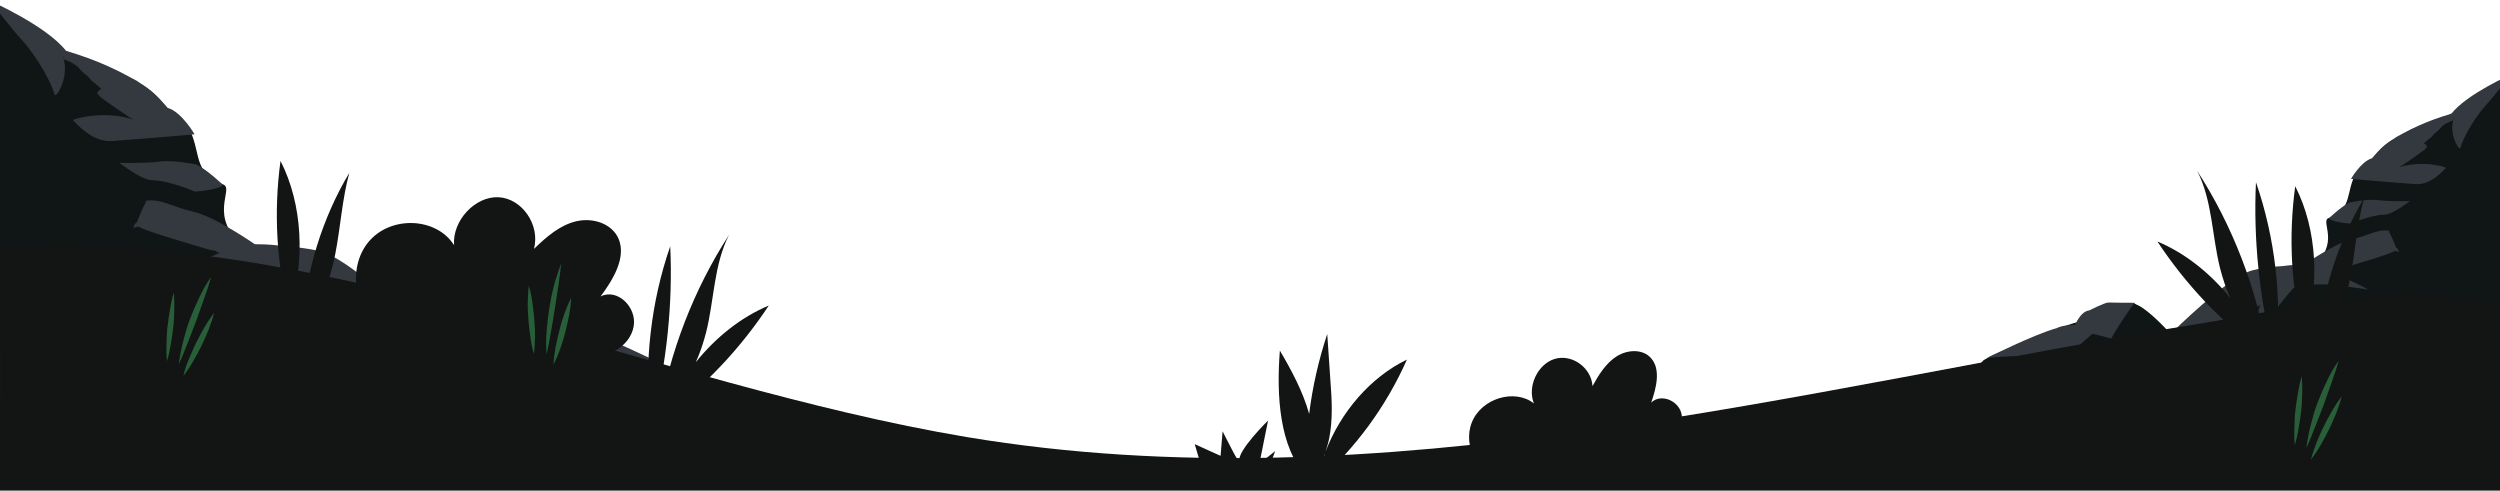 <svg width="1635" height="321" viewBox="0 0 1635 321" fill="none" xmlns="http://www.w3.org/2000/svg">
<g clip-path="url(#clip0_1875_201)">
<path fill-rule="evenodd" clip-rule="evenodd" d="M309.453 248.108C309.453 248.108 260.152 208.088 213.754 170.418C207.902 165.666 165.623 166.288 160.097 161.82C135.18 141.71 153.565 123.567 145.992 120.65C125.065 112.672 132.475 99.363 122.614 82.123C108.873 83.092 98.967 66.917 94.909 66.812C94.909 66.812 72.691 47.961 60.573 45.914C48.505 43.872 -7.582 0 -7.582 0L-9.748 226.253L309.458 248.057L309.453 248.108Z" fill="#101516"/>
<path fill-rule="evenodd" clip-rule="evenodd" d="M-6.501 0.541C-6.501 0.541 30.182 16.703 43.216 33.258C65.524 39.831 78.405 46.84 89.275 52.751C100.521 60.073 101.97 61.833 109.677 70.574C118.788 73.118 127.268 87.839 127.268 87.839C127.268 87.839 102.464 90.118 72.702 92.261C59.2 92.793 49.323 79.679 47.751 78.725C46.514 77.952 67.843 71.846 87.113 78.149C77.207 70.436 51.678 41.402 41.085 36.891C45.764 49.185 37.401 63.581 35.826 62.115C31.469 48.474 20.305 32.341 12.865 24.542C7.783 19.043 -6.501 0.541 -6.501 0.541Z" fill="#33393F"/>
<path fill-rule="evenodd" clip-rule="evenodd" d="M41.138 38.578C41.138 38.578 47.16 40.847 48.764 42.009C50.367 43.172 54.492 43.641 54.492 43.641L62.626 45.893L51.605 44.504C51.605 44.504 54.145 47.535 56.135 48.885C58.363 50.357 59.627 52.508 59.627 52.508L66.105 57.571C66.105 57.571 59.802 49.976 60.622 50.354C61.438 50.783 62.523 48.178 62.523 48.178C62.523 48.178 64.203 48.48 65.204 49.079C66.204 49.679 66.398 47.503 66.398 47.503C66.398 47.503 69.939 48.329 71.082 47.92C72.172 47.507 73.075 49.779 73.075 49.779C73.075 49.779 68.827 49.555 70.584 51.24C72.347 52.876 73.601 53.446 73.307 53.93C73.058 54.468 70.046 53.333 70.487 55.156C70.931 56.93 71.271 57.623 71.271 57.623C71.271 57.623 70.134 58.541 68.641 58.408C67.146 58.275 65.421 58.478 65.421 58.478L63.416 60.696C64.136 61.066 64.078 62.284 66.148 63.845C68.219 65.406 85.734 77.873 87.414 78.176C87.286 77.349 75.988 64.415 76.848 64.339C77.709 64.261 77.916 61.936 76.009 61.918C74.103 61.901 74.881 60.493 75.927 60.586C76.973 60.679 79.219 60.828 79.006 59.841C78.842 58.857 78.254 58.142 78.254 58.142C78.254 58.142 79.848 58.844 82.017 59.293C85.807 60.14 84.117 57.134 84.117 57.134C84.117 57.134 90.146 62.718 92.013 64.311C98.158 65.776 109.411 70.753 109.411 70.753C109.411 70.753 97.017 55.479 89.793 54.275C88.933 54.352 84.94 54.098 84.332 51.903C83.724 49.708 83.109 49.856 81.88 49.544C80.65 49.282 77.95 46.901 76.975 46.559C76.001 46.217 69.789 43.829 67.941 43.155C66.094 42.481 52.522 39.845 52.522 39.845L55.623 38.847L50.229 36.838L43.407 33.376C40.17 31.966 42.487 37.525 41.138 38.578Z" fill="#33393F"/>
<path fill-rule="evenodd" clip-rule="evenodd" d="M308.81 191.775C308.81 191.775 293.309 207.983 293.181 216.18C293.053 224.376 293.371 246.734 293.371 246.734L464.872 261.996C464.872 261.996 441.392 247.161 434.791 239.538C425.356 233.855 362.802 207.896 352.392 206.97C364.367 214.561 321.82 192.83 308.81 191.775Z" fill="#101516"/>
<path fill-rule="evenodd" clip-rule="evenodd" d="M308.75 192.429C308.75 192.429 290.938 226.682 299.606 227.453C303.939 227.839 330.216 218.605 331.824 219.718C339.882 217.732 368.167 231.618 369.74 233.694C368.44 244.896 357.68 252.401 357.68 252.401L256.315 243.381C256.315 243.381 292.597 196.804 308.75 192.429Z" fill="#101516"/>
<path fill-rule="evenodd" clip-rule="evenodd" d="M327.999 221.523C329.715 221.42 339.146 218.13 343.959 217.641C343.959 217.641 360.888 233.319 368.665 237.886C396.873 234.023 432.14 237.723 432.14 237.723C432.14 237.723 391.554 217.645 373.707 212.845C368.688 210.002 358.279 210.198 358.279 210.198C358.279 210.198 353.836 198.638 346.315 197.969C346.315 197.969 333.117 191.135 330.182 191.384C327.253 191.582 308.524 191.598 308.524 191.598C308.524 191.598 320.191 207.166 327.999 221.523Z" fill="#33393F"/>
<path fill-rule="evenodd" clip-rule="evenodd" d="M101.703 182.205C101.703 182.205 90.641 194.781 87.157 201.201C83.669 207.671 69.718 226.769 69.718 226.769L211.48 239.384C211.48 239.384 193.214 208.854 186.848 201.966C180.43 195.124 173.181 177.3 170.378 176.082C167.574 174.864 140.526 201.209 131.221 200.84C121.915 200.47 114.292 185.722 109.533 186.725C104.666 187.822 101.703 182.205 101.703 182.205Z" fill="#101516"/>
<path fill-rule="evenodd" clip-rule="evenodd" d="M95.193 131.263C95.193 131.263 86.374 145.16 85.855 157.195C85.385 169.234 94.243 192.656 94.243 192.656C94.243 192.656 104.489 182.455 106.364 181.144C108.234 179.882 126.176 175.159 129.19 173.999C132.206 172.84 148.662 165.077 152.957 163.065C157.204 161.046 167.795 160.511 167.795 160.511C167.795 160.511 140.858 141.648 126.53 138.487C112.207 135.275 105.815 129.813 95.193 131.263Z" fill="#33393F"/>
<path fill-rule="evenodd" clip-rule="evenodd" d="M15.431 173.915L-9.207 227.605L79.129 227.605C79.129 227.605 109.74 181.542 111.57 180.737C112.665 180.274 128.258 176.002 127.813 173.669C127.142 169.94 156.579 171.998 156.442 170.151C156.278 168.046 100.822 153.731 90.614 148.286C89.462 147.673 78.965 152.805 79.094 152.461C79.236 152.015 89.322 145.877 89.511 145.435C89.651 144.989 89.842 144.547 90.036 144.055C92.527 137.496 95.786 131.363 95.786 131.363C95.786 131.363 54.316 147.146 44.939 158.291C43.48 159.997 61.439 189.479 63.946 194.596C57.69 198.883 15.97 171.822 15.431 173.915Z" fill="#101516"/>
<path fill-rule="evenodd" clip-rule="evenodd" d="M184.036 160.834C184.036 160.834 165.27 157.889 153.236 161.662C141.202 165.434 111.68 180.652 111.68 180.652C111.68 180.652 138.136 176.735 147.569 176.249C163.2 175.498 175.884 179.075 175.884 179.075C175.884 179.075 199.207 174.828 210.408 172.511C213.836 171.796 231.178 180.018 232.673 180.151C232.673 180.151 217.306 167.21 212.996 165.45C206.301 162.815 188.945 160.965 184.036 160.834Z" fill="#33393F"/>
<path fill-rule="evenodd" clip-rule="evenodd" d="M213.012 165.813C213.012 165.813 214.647 167.742 198.302 170.876C185.684 173.321 173.279 177.315 173.279 177.315C180.712 183.482 204.861 216.166 205.012 219.544C207.823 197.008 202.727 193.342 202.727 193.342C202.727 193.342 229.463 206.58 247.708 211.415C259.015 212.421 275.503 216.132 276.948 216.261C276.944 216.311 232.331 172.12 213.012 165.813ZM128.285 107.55C128.285 107.55 112.801 104.388 104.253 105.667C95.709 106.894 78.072 106.497 78.072 106.497C78.072 106.497 92.58 117.78 99.35 117.872C110.638 117.96 127.553 125.327 127.553 125.327C127.553 125.327 142.808 124.288 145.868 120.942C145.818 120.937 135.704 111.065 128.285 107.55Z" fill="#33393F"/>
<path fill-rule="evenodd" clip-rule="evenodd" d="M82.834 151.672C82.834 151.672 73.82 167.742 70.337 174.162C67.538 182.476 61.341 185.545 60.53 194.648L54.505 220.008C54.505 220.008 74.221 202.136 75.786 198.656C84.026 195.77 102.149 201.971 111.657 181.458C112.717 179.156 149.381 164.323 140.077 163.954C130.774 163.585 95.036 151.076 90.198 149.014C85.435 150.069 82.832 151.672 82.832 151.672L82.834 151.672Z" fill="#101516"/>
<path fill-rule="evenodd" clip-rule="evenodd" d="M107.33 200.188C107.33 200.188 86.801 193.925 78.253 195.204C69.709 196.432 64.941 199.219 64.941 199.219C64.941 199.219 30.335 204.451 29.218 209.093C49.078 207.647 98.975 218.46 98.975 218.46C98.975 218.46 137.974 225.907 159.723 234.828C159.727 234.778 124.73 206.63 107.33 200.188Z" fill="#101516"/>
<path fill-rule="evenodd" clip-rule="evenodd" d="M1395.27 242.15C1395.27 242.15 1433.77 210.895 1470.01 181.475C1474.58 177.764 1507.6 178.249 1511.91 174.76C1531.37 159.054 1517.02 144.884 1522.93 142.607C1539.27 136.375 1533.49 125.981 1541.19 112.517C1551.92 113.274 1559.66 100.642 1562.83 100.559C1562.83 100.559 1580.18 85.837 1589.64 84.239C1599.07 82.644 1642.87 48.38 1642.87 48.38L1644.56 225.081L1395.27 242.11L1395.27 242.15Z" fill="#101516"/>
<path fill-rule="evenodd" clip-rule="evenodd" d="M1642.03 48.803C1642.03 48.803 1613.38 61.425 1603.2 74.354C1585.78 79.487 1575.71 84.961 1567.23 89.578C1558.44 95.296 1557.31 96.671 1551.29 103.497C1544.18 105.484 1537.55 116.981 1537.55 116.981C1537.55 116.981 1556.93 118.761 1580.17 120.435C1590.71 120.85 1598.43 110.609 1599.66 109.863C1600.62 109.259 1583.96 104.491 1568.91 109.413C1576.65 103.39 1596.59 80.714 1604.86 77.192C1601.21 86.793 1607.74 98.036 1608.97 96.891C1612.37 86.237 1621.09 73.638 1626.9 67.547C1630.87 63.252 1642.03 48.803 1642.03 48.803Z" fill="#33393F"/>
<path fill-rule="evenodd" clip-rule="evenodd" d="M1604.82 78.509C1604.82 78.509 1600.12 80.281 1598.86 81.189C1597.61 82.097 1594.39 82.463 1594.39 82.463L1588.04 84.222L1596.65 83.137C1596.65 83.137 1594.66 85.504 1593.11 86.558C1591.37 87.709 1590.38 89.388 1590.38 89.388L1585.32 93.342C1585.32 93.342 1590.24 87.41 1589.6 87.706C1588.97 88.041 1588.12 86.007 1588.12 86.007C1588.12 86.007 1586.81 86.243 1586.02 86.71C1585.24 87.179 1585.09 85.479 1585.09 85.479C1585.09 85.479 1582.33 86.124 1581.43 85.805C1580.58 85.483 1579.88 87.257 1579.88 87.257C1579.88 87.257 1583.19 87.082 1581.82 88.398C1580.45 89.676 1579.47 90.121 1579.7 90.499C1579.89 90.919 1582.24 90.033 1581.9 91.457C1581.55 92.842 1581.29 93.383 1581.29 93.383C1581.29 93.383 1582.17 94.1 1583.34 93.996C1584.51 93.892 1585.86 94.051 1585.86 94.051L1587.42 95.783C1586.86 96.072 1586.9 97.023 1585.29 98.243C1583.67 99.461 1569.99 109.198 1568.68 109.435C1568.78 108.789 1577.6 98.687 1576.93 98.628C1576.26 98.568 1576.1 96.751 1577.59 96.738C1579.07 96.724 1578.47 95.624 1577.65 95.697C1576.83 95.77 1575.08 95.886 1575.25 95.115C1575.37 94.347 1575.83 93.789 1575.83 93.789C1575.83 93.789 1574.59 94.337 1572.89 94.687C1569.93 95.349 1571.25 93.001 1571.25 93.001C1571.25 93.001 1566.54 97.362 1565.09 98.606C1560.29 99.751 1551.5 103.638 1551.5 103.638C1551.5 103.638 1561.18 91.709 1566.82 90.768C1567.49 90.828 1570.61 90.63 1571.09 88.916C1571.56 87.201 1572.04 87.317 1573 87.073C1573.96 86.869 1576.07 85.009 1576.83 84.742C1577.59 84.475 1582.44 82.61 1583.89 82.084C1585.33 81.557 1595.93 79.499 1595.93 79.499L1593.51 78.719L1597.72 77.15L1603.05 74.446C1605.58 73.345 1603.77 77.687 1604.82 78.509Z" fill="#33393F"/>
<path fill-rule="evenodd" clip-rule="evenodd" d="M1395.77 198.154C1395.77 198.154 1407.88 210.813 1407.98 217.214C1408.08 223.615 1407.83 241.077 1407.83 241.077L1273.89 252.996C1273.89 252.996 1292.23 241.41 1297.38 235.456C1304.75 231.018 1353.6 210.745 1361.73 210.021C1352.38 215.95 1385.61 198.978 1395.77 198.154Z" fill="#101516"/>
<path fill-rule="evenodd" clip-rule="evenodd" d="M1395.82 198.665C1395.82 198.665 1409.73 225.416 1402.96 226.018C1399.58 226.32 1379.05 219.108 1377.8 219.977C1371.5 218.426 1349.41 229.271 1348.19 230.892C1349.2 239.641 1357.6 245.503 1357.6 245.503L1436.77 238.458C1436.77 238.458 1408.43 202.082 1395.82 198.665Z" fill="#101516"/>
<path fill-rule="evenodd" clip-rule="evenodd" d="M1380.78 221.387C1379.44 221.307 1372.08 218.737 1368.32 218.355C1368.32 218.355 1355.1 230.6 1349.02 234.166C1326.99 231.15 1299.45 234.039 1299.45 234.039C1299.45 234.039 1331.15 218.358 1345.09 214.61C1349.01 212.389 1357.14 212.542 1357.14 212.542C1357.14 212.542 1360.61 203.514 1366.48 202.991C1366.48 202.991 1376.79 197.654 1379.08 197.849C1381.37 198.004 1395.99 198.016 1395.99 198.016C1395.99 198.016 1386.88 210.174 1380.78 221.387Z" fill="#33393F"/>
<path fill-rule="evenodd" clip-rule="evenodd" d="M1557.52 190.68C1557.52 190.68 1566.16 200.502 1568.88 205.516C1571.6 210.569 1582.5 225.484 1582.5 225.484L1471.78 235.336C1471.78 235.336 1486.05 211.493 1491.02 206.113C1496.03 200.77 1501.7 186.849 1503.88 185.898C1506.07 184.947 1527.2 205.522 1534.47 205.234C1541.73 204.945 1547.69 193.427 1551.4 194.21C1555.2 195.067 1557.52 190.68 1557.52 190.68Z" fill="#101516"/>
<path fill-rule="evenodd" clip-rule="evenodd" d="M1562.6 150.895C1562.6 150.895 1569.49 161.749 1569.9 171.148C1570.26 180.55 1563.35 198.842 1563.35 198.842C1563.35 198.842 1555.34 190.875 1553.88 189.851C1552.42 188.866 1538.41 185.177 1536.05 184.271C1533.7 183.366 1520.84 177.304 1517.49 175.732C1514.17 174.155 1505.9 173.737 1505.9 173.737C1505.9 173.737 1526.94 159.006 1538.13 156.537C1549.32 154.029 1554.31 149.763 1562.6 150.895Z" fill="#33393F"/>
<path fill-rule="evenodd" clip-rule="evenodd" d="M1624.9 184.206L1644.14 226.137L1575.15 226.137C1575.15 226.137 1551.24 190.163 1549.81 189.534C1548.96 189.172 1536.78 185.836 1537.13 184.014C1537.65 181.101 1514.66 182.708 1514.77 181.266C1514.9 179.622 1558.21 168.442 1566.18 164.189C1567.08 163.711 1575.28 167.719 1575.18 167.45C1575.07 167.102 1567.19 162.308 1567.04 161.963C1566.93 161.615 1566.78 161.27 1566.63 160.885C1564.69 155.763 1562.14 150.973 1562.14 150.973C1562.14 150.973 1594.53 163.299 1601.85 172.003C1602.99 173.336 1588.96 196.361 1587.01 200.357C1591.89 203.705 1624.48 182.571 1624.9 184.206Z" fill="#101516"/>
<path fill-rule="evenodd" clip-rule="evenodd" d="M1493.22 173.989C1493.22 173.989 1507.87 171.69 1517.27 174.636C1526.67 177.582 1549.73 189.467 1549.73 189.467C1549.73 189.467 1529.06 186.408 1521.7 186.028C1509.49 185.442 1499.58 188.235 1499.58 188.235C1499.58 188.235 1481.37 184.919 1472.62 183.109C1469.94 182.551 1456.4 188.972 1455.23 189.076C1455.23 189.076 1467.23 178.969 1470.6 177.595C1475.83 175.537 1489.38 174.092 1493.22 173.989Z" fill="#33393F"/>
<path fill-rule="evenodd" clip-rule="evenodd" d="M1470.59 177.878C1470.59 177.878 1469.31 179.385 1482.08 181.832C1491.93 183.742 1501.62 186.861 1501.62 186.861C1495.81 191.678 1476.95 217.203 1476.84 219.842C1474.64 202.241 1478.62 199.378 1478.62 199.378C1478.62 199.378 1457.74 209.717 1443.49 213.493C1434.66 214.278 1421.78 217.177 1420.65 217.277C1420.66 217.317 1455.5 182.804 1470.59 177.878ZM1536.76 132.375C1536.76 132.375 1548.85 129.906 1555.53 130.905C1562.2 131.863 1575.98 131.553 1575.98 131.553C1575.98 131.553 1564.64 140.365 1559.36 140.437C1550.54 140.505 1537.33 146.259 1537.33 146.259C1537.33 146.259 1525.42 145.448 1523.03 142.834C1523.07 142.831 1530.97 135.121 1536.76 132.375Z" fill="#33393F"/>
<path fill-rule="evenodd" clip-rule="evenodd" d="M1572.26 166.834C1572.26 166.834 1579.3 179.385 1582.02 184.398C1584.2 190.892 1589.04 193.288 1589.68 200.398L1594.38 220.203C1594.38 220.203 1578.98 206.246 1577.76 203.528C1571.33 201.274 1557.17 206.117 1549.75 190.097C1548.92 188.299 1520.28 176.714 1527.55 176.426C1534.82 176.138 1562.73 166.369 1566.5 164.758C1570.22 165.582 1572.26 166.834 1572.26 166.834L1572.26 166.834Z" fill="#101516"/>
<path fill-rule="evenodd" clip-rule="evenodd" d="M1553.13 204.725C1553.13 204.725 1569.16 199.833 1575.83 200.832C1582.51 201.792 1586.23 203.968 1586.23 203.968C1586.23 203.968 1613.26 208.054 1614.13 211.679C1598.62 210.55 1559.65 218.995 1559.65 218.995C1559.65 218.995 1529.19 224.811 1512.21 231.778C1512.2 231.739 1539.54 209.756 1553.13 204.725Z" fill="#101516"/>
<path d="M632.4 285.86C902.747 330.938 1175.72 254.235 1445.74 210.465C1517.74 198.763 1564.84 182.865 1635.01 200V320.857H817.627H0L0.012 162.567C206.209 147.023 426.502 251.416 632.4 285.86Z" fill="#121514"/>
<path d="M828.14 310.827L833.963 294.988L823.619 303.314L829.312 275.011C829.312 275.011 808.945 295.063 810.619 301.387C812.213 307.539 799.588 282.061 799.588 282.061L798.252 298.124L781.355 290.483L785.351 304.082L766.513 301.721L775.169 315.465L828.14 310.827Z" fill="#121514"/>
<path d="M386.423 232.605C398.389 234.061 412.024 226.121 414.392 213.6C416.76 201.079 403.82 188.301 392.763 193.879C401.056 182.76 409.619 168.495 404.617 156.31C400.302 146.186 387.902 142.229 377.114 144.662C366.326 147.095 357.461 154.805 349.222 162.769C353.384 146.948 341.259 129.696 325.99 128.99C310.72 128.283 295.747 144.281 296.962 160.351C285.363 141.996 255.45 140.838 241.007 158.214C226.564 175.589 231.962 205.837 251.232 215.299L371.312 247.695L380.96 240.924" fill="#121514"/>
<path d="M1084.11 291.936C1092.9 290.087 1101.02 280.991 1099.88 271.691C1098.73 262.391 1086.46 256.862 1079.87 263.323C1083.29 253.558 1086.27 241.518 1079.77 234.226C1074.46 228.116 1064.49 228.557 1057.42 232.966C1050.35 237.375 1045.59 245.048 1041.5 252.527C1040.8 240.542 1028.19 231.389 1016.9 234.7C1005.61 238.011 998.725 252.803 1003.18 263.835C990.633 254.008 968.924 260.446 962.611 276.166C956.299 291.886 966.921 311.548 982.954 313.417L1076.64 306.024L1081.99 299.054" fill="#121514"/>
<path d="M461.815 217.288C460.087 223.916 457.958 230.529 455.05 236.892C468.097 220.639 484.643 207.413 502.79 199.821C484.224 227.917 461.006 252.498 434.957 271.623C435.8 269.424 436.62 267.446 437.664 265.254C435.568 267.854 433.272 270.447 430.799 272.81C437.799 230.688 453.554 189.553 476.801 153.598C466.826 173.085 467.169 195.848 461.815 217.288Z" fill="#121514"/>
<path d="M430.5 271.376L428.724 272.439C429.418 271.788 430.112 271.137 430.6 270.478C430.756 270.935 430.525 271.152 430.5 271.376Z" fill="#121514"/>
<path d="M432.482 271.54C433.339 270.905 434.196 270.271 435.25 269.644C434.448 271.613 433.623 273.804 432.995 276.002L432.482 271.54Z" fill="#121514"/>
<path d="M438.332 161.071C440.097 198.548 436.011 237.08 426.846 273.844L425.301 275.534C421.122 237.729 425.71 197.459 438.332 161.071Z" fill="#121514"/>
<path d="M1451.91 175.405C1453.64 182.033 1455.77 188.646 1458.68 195.009C1445.63 178.756 1429.08 165.531 1410.93 157.94C1429.5 186.035 1452.72 210.615 1478.77 229.739C1477.92 227.54 1477.11 225.562 1476.06 223.37C1478.16 225.97 1480.45 228.563 1482.93 230.926C1475.93 188.804 1460.18 147.67 1436.93 111.716C1446.91 131.203 1446.56 153.965 1451.91 175.405Z" fill="#121514"/>
<path d="M1483.23 229.493L1485 230.556C1484.31 229.905 1483.61 229.254 1483.13 228.595C1482.97 229.052 1483.2 229.269 1483.23 229.493Z" fill="#121514"/>
<path d="M1481.24 229.657C1480.39 229.023 1479.53 228.388 1478.48 227.761C1479.28 229.731 1480.1 231.921 1480.73 234.119L1481.24 229.657Z" fill="#121514"/>
<path d="M1475.4 119.189C1473.63 156.665 1477.71 195.197 1486.88 231.961L1488.42 233.651C1492.61 195.846 1488.02 155.576 1475.4 119.189Z" fill="#121514"/>
<path d="M228.447 113.057C223.754 130.312 222.722 148.376 219.311 165.903C215.922 183.21 209.672 201.064 197.715 212.285C200.021 177.492 210.756 142.595 228.447 113.057Z" fill="#121514"/>
<path d="M197.623 214.874L197.136 212.203C197.345 211.991 197.555 211.778 197.764 211.566C197.655 212.666 197.545 213.766 197.623 214.874Z" fill="#121514"/>
<path d="M194.535 211.624L191.572 205.726C191.843 205.068 191.915 204.403 192.162 203.967C192.894 206.443 193.627 208.919 194.535 211.624Z" fill="#121514"/>
<path d="M183.457 105.229C197.943 133.623 199.874 170.994 189.073 203.873C180.797 172.643 178.915 138.585 183.457 105.229Z" fill="#121514"/>
<path d="M1546.08 129.623C1541.38 146.877 1540.35 164.941 1536.94 182.468C1533.55 199.775 1527.3 217.629 1515.34 228.851C1517.65 194.057 1528.38 159.161 1546.08 129.623Z" fill="#121514"/>
<path d="M1515.25 231.441L1514.76 228.77C1514.97 228.557 1515.18 228.345 1515.39 228.132C1515.28 229.232 1515.17 230.333 1515.25 231.441Z" fill="#121514"/>
<path d="M1512.16 228.19L1509.2 222.292C1509.47 221.634 1509.54 220.969 1509.79 220.532C1510.52 223.009 1511.25 225.485 1512.16 228.19Z" fill="#121514"/>
<path d="M1501.08 121.795C1515.57 150.189 1517.5 187.559 1506.7 220.439C1498.42 189.209 1496.54 155.151 1501.08 121.795Z" fill="#121514"/>
<path d="M837.028 229.276C844.511 241.924 852.05 255.924 856.193 270.704C858.375 252.997 862.41 235.356 868.019 218.446C868.723 228.826 869.427 239.207 870.13 249.588C871.046 261.777 871.731 274.183 869.325 286.479C868.794 289.387 867.826 292.504 866.883 295.397C876.813 269.411 896.307 246.69 920.138 235.155C906.592 265.741 886.342 293.387 861.592 315.02C862.705 308.756 864.41 302.738 866.527 296.735C864.229 302.506 861.131 308.024 857.104 312.609L858.583 316.038C857.628 315.329 856.904 314.403 855.974 313.469C854.332 315.212 852.509 316.723 850.711 318.01L854.638 314.322C854.507 313.642 854.607 312.745 854.476 312.065C836.643 292.071 834.757 258.911 837.028 229.276Z" fill="#121514"/>
<path d="M856.787 318.816C859.095 316.86 861.402 314.904 863.71 312.948C863.634 313.625 863.35 314.294 863.249 315.196L856.787 318.816Z" fill="#121514"/>
<path d="M1508.37 292.871C1510.6 288.128 1512.41 283.584 1514.23 278.821C1516.06 274.057 1517.89 269.294 1519.7 264.751C1521.32 259.978 1523.15 255.215 1524.77 250.442C1526.39 245.669 1528.22 240.905 1529.45 235.893C1526.44 240.159 1524.04 244.454 1521.8 249.198C1519.59 253.722 1517.56 258.475 1515.73 263.239C1513.91 268.002 1512.47 273.004 1511.25 277.796C1510.02 282.808 1508.99 287.83 1508.37 292.871Z" fill="#285F39"/>
<path d="M1511.39 300.514C1513.72 297.531 1515.86 294.318 1517.81 290.875C1519.75 287.652 1521.49 284.2 1523.24 280.747C1524.98 277.294 1526.31 273.822 1527.85 270.36C1529.18 266.887 1530.53 263.195 1531.49 259.263C1529.16 262.247 1527.02 265.46 1525.07 268.903C1523.13 272.126 1521.39 275.578 1519.64 279.031C1517.9 282.484 1516.57 285.956 1515.03 289.418C1513.68 293.111 1512.35 296.583 1511.39 300.514Z" fill="#285F39"/>
<path d="M1500.78 291.045C1502.01 287.374 1502.67 283.674 1503.33 279.974C1503.99 276.273 1504.47 272.564 1504.94 268.854C1505.42 265.144 1505.51 261.415 1505.63 257.467C1505.73 253.738 1505.64 249.999 1505.38 246.032C1504.15 249.703 1503.49 253.403 1502.83 257.103C1502.16 260.803 1501.69 264.513 1501.22 268.223C1500.74 271.932 1500.64 275.661 1500.53 279.609C1500.43 283.339 1500.32 287.286 1500.78 291.045Z" fill="#285F39"/>
<path d="M116.931 238.172C119.165 233.428 120.973 228.885 122.8 224.122C124.626 219.358 126.453 214.595 128.261 210.052C129.884 205.279 131.711 200.515 133.333 195.742C134.956 190.97 136.783 186.206 138.017 181.194C135.005 185.46 132.604 189.755 130.37 194.499C128.154 199.023 126.124 203.776 124.297 208.539C122.471 213.303 121.033 218.305 119.818 223.097C118.584 228.109 117.554 233.131 116.931 238.172Z" fill="#285F39"/>
<path d="M119.957 245.816C122.286 242.832 124.427 239.619 126.379 236.176C128.313 232.953 130.058 229.501 131.803 226.048C133.549 222.595 134.88 219.123 136.418 215.661C137.75 212.189 139.099 208.496 140.054 204.565C137.725 207.548 135.584 210.761 133.632 214.204C131.698 217.427 129.953 220.88 128.207 224.332C126.462 227.785 125.131 231.257 123.593 234.719C122.036 238.402 120.705 241.874 119.957 245.816Z" fill="#285F39"/>
<path d="M109.13 236.332C110.356 232.661 111.018 228.961 111.68 225.261C112.342 221.561 112.816 217.851 113.289 214.141C113.763 210.432 113.861 206.702 113.976 202.755C114.074 199.025 113.984 195.287 113.723 191.319C112.497 194.99 111.835 198.69 111.174 202.39C110.512 206.09 110.038 209.8 109.564 213.51C109.09 217.22 108.992 220.949 108.877 224.897C108.762 228.845 108.852 232.584 109.13 236.332Z" fill="#285F39"/>
<path d="M357.443 231.839C358.597 226.844 359.559 221.84 360.315 217.044C361.278 212.04 362.033 207.244 362.805 202.23C363.578 197.215 364.333 192.42 365.106 187.406C365.878 182.391 366.46 177.367 367.042 172.343C365.145 177.081 363.628 181.837 362.285 186.823C360.941 191.808 359.978 196.812 359.206 201.827C358.434 206.841 357.851 211.865 357.46 216.899C357.085 221.714 357.074 226.767 357.443 231.839Z" fill="#285F39"/>
<path d="M362.011 238.533C363.684 235.093 365.159 231.645 366.454 227.967C367.748 224.289 368.826 220.821 369.724 217.123C370.621 213.426 371.518 209.729 372.217 206.022C372.916 202.315 373.417 198.598 373.538 194.643C371.864 198.082 370.389 201.531 369.095 205.209C367.8 208.887 366.722 212.355 365.825 216.052C364.927 219.75 364.03 223.447 363.331 227.154C362.614 231.08 362.114 234.797 362.011 238.533Z" fill="#285F39"/>
<path d="M349.186 231.473C349.699 227.539 349.801 223.804 349.904 220.07C350.006 216.335 349.716 212.582 349.425 208.828C349.134 205.074 348.647 201.311 348.141 197.766C347.654 194.003 346.952 190.449 345.857 186.875C345.344 190.809 345.241 194.544 345.139 198.278C345.036 202.012 345.327 205.766 345.618 209.52C345.909 213.274 346.396 217.037 346.901 220.582C347.389 224.345 348.091 227.899 349.186 231.473Z" fill="#285F39"/>
</g>
<defs>
<clipPath id="clip0_1875_201">
<rect width="1635" height="321" fill="white"/>
</clipPath>
</defs>
</svg>
